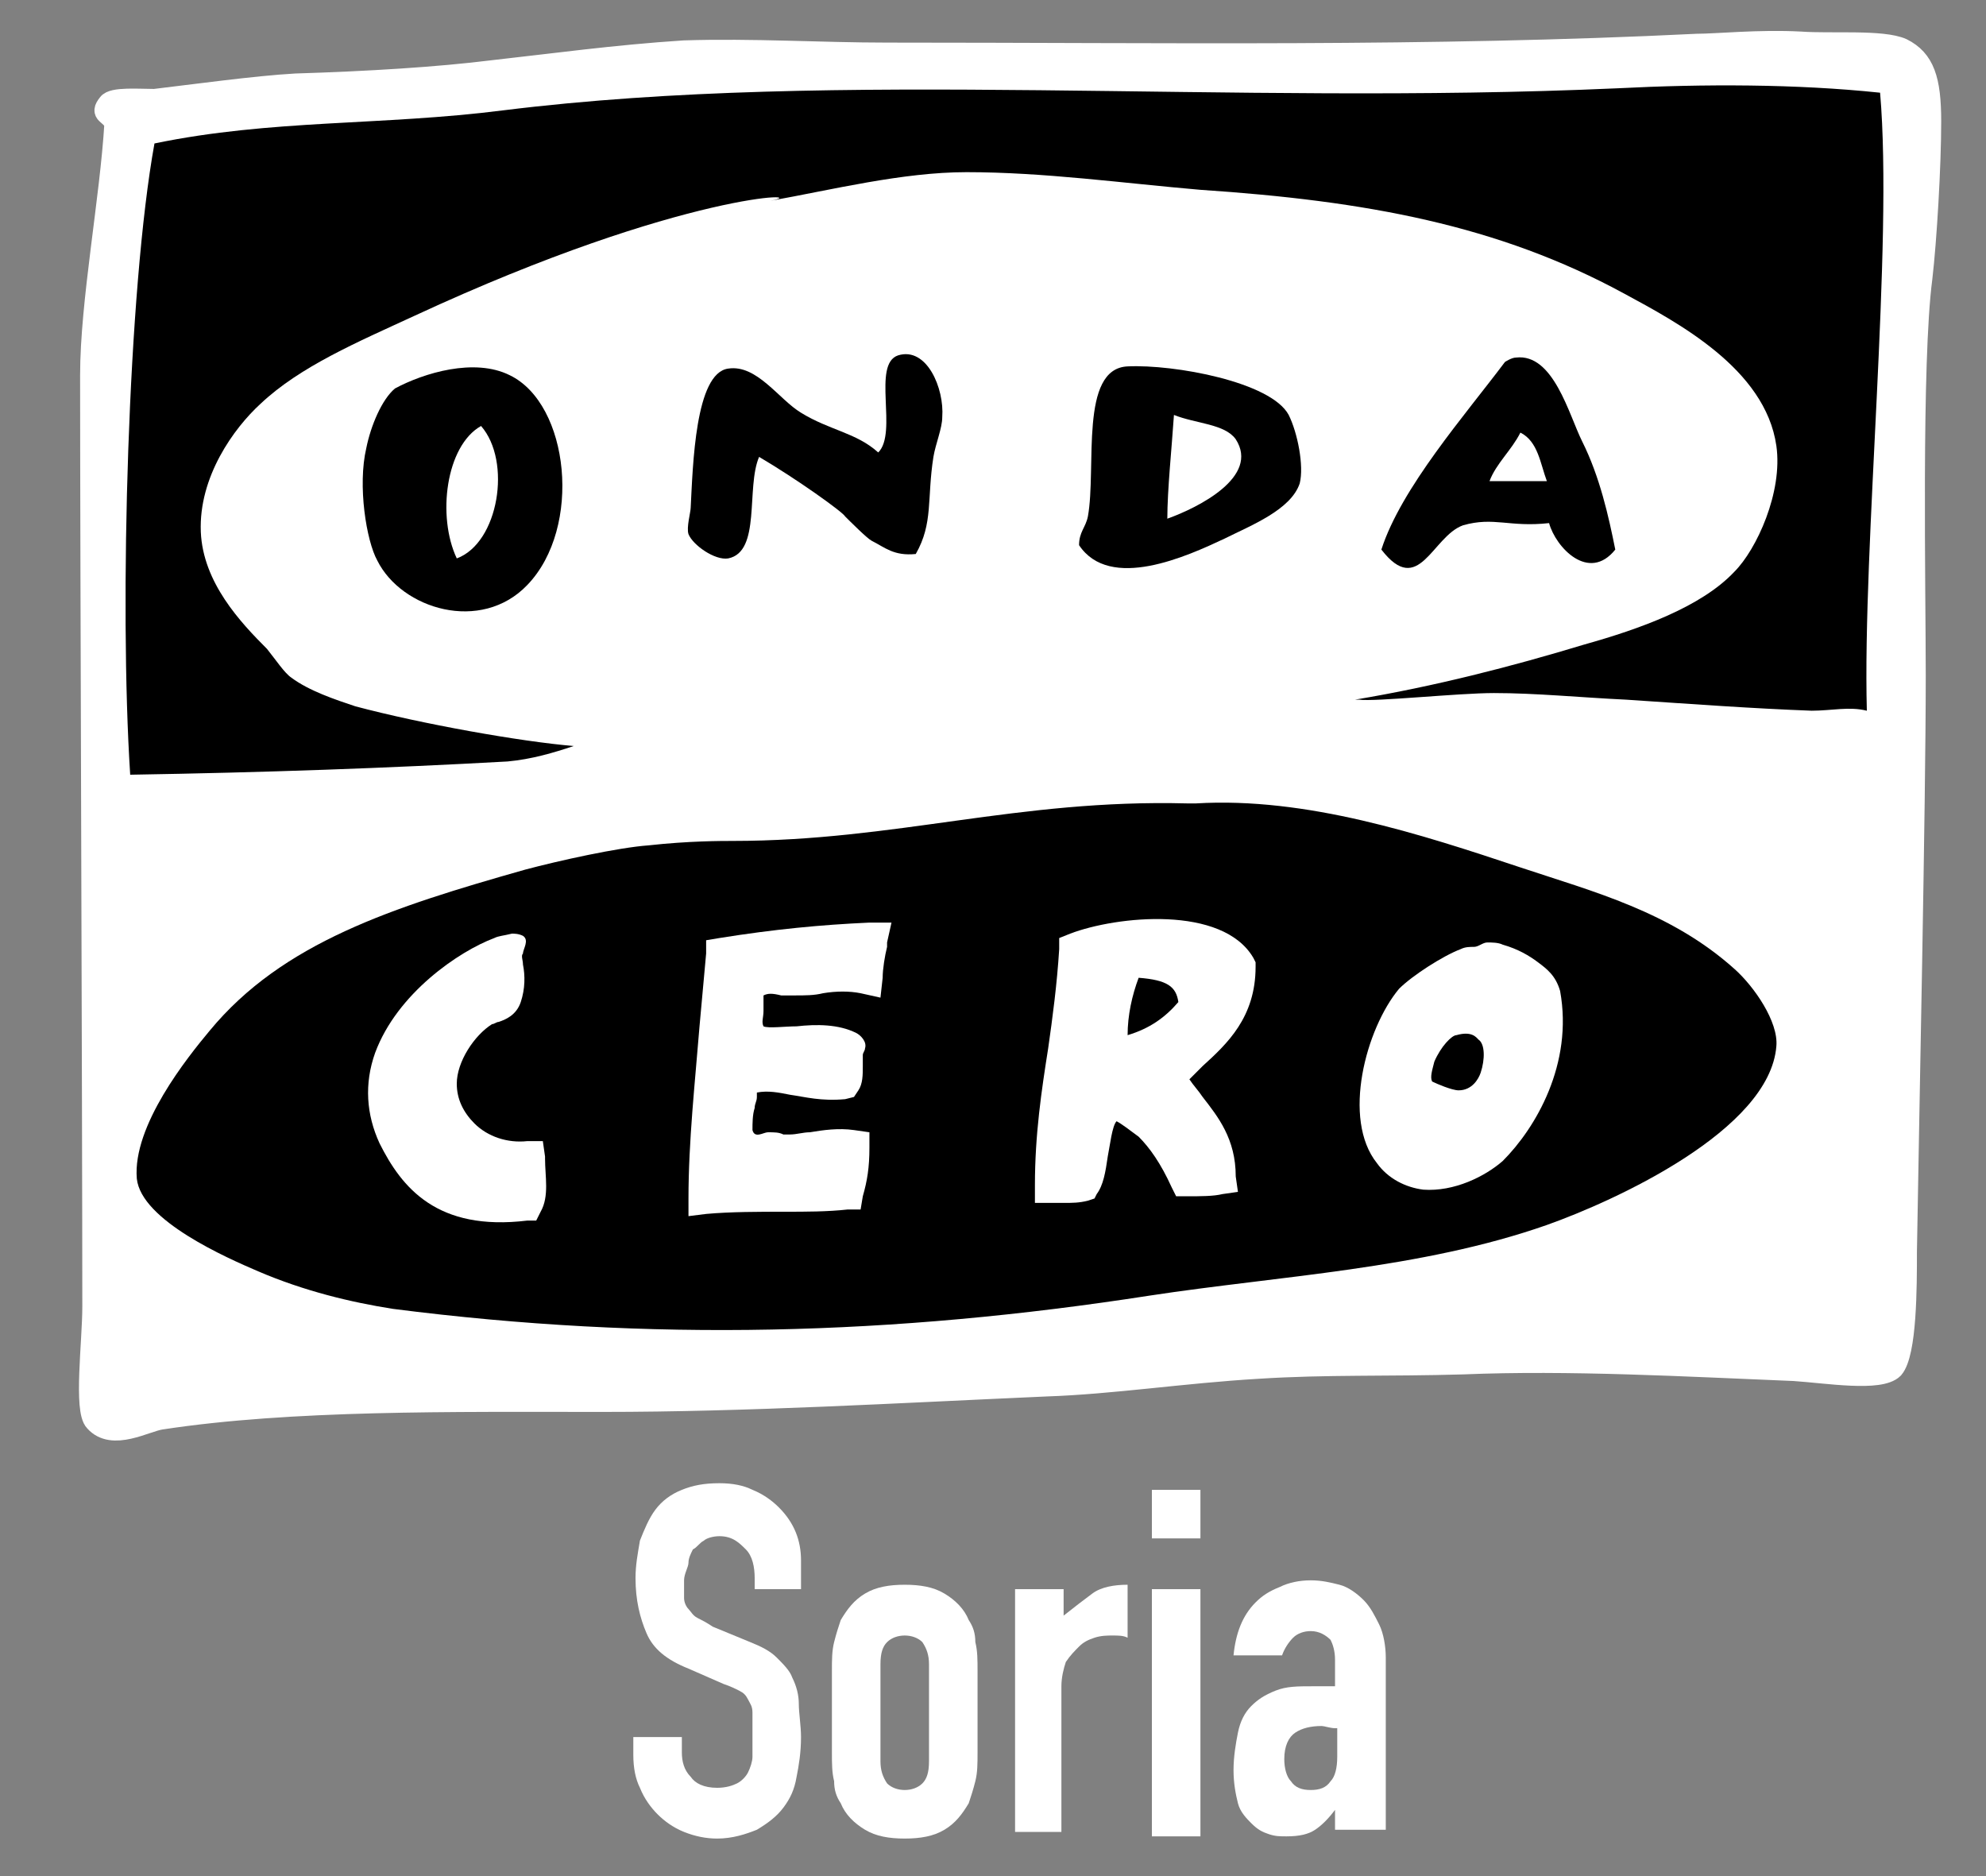 <?xml version="1.0" encoding="utf-8"?>
<!-- Generator: Adobe Illustrator 24.0.3, SVG Export Plug-In . SVG Version: 6.00 Build 0)  -->
<svg version="1.1" id="DIARIOS" xmlns="http://www.w3.org/2000/svg" xmlns:xlink="http://www.w3.org/1999/xlink" x="0px" y="0px"
	 viewBox="0 0 90 85" style="enable-background:new 0 0 90 85;" xml:space="preserve">
<rect x="0" y="0" width="90" height="85" fill="#808080" stroke="none"/>
<style type="text/css">
	.st0{fill-rule:evenodd;clip-rule:evenodd;fill:#FFFFFF;stroke:#FFFFFF;stroke-width:0.94;stroke-miterlimit:3.864;}
	.st1{fill-rule:evenodd;clip-rule:evenodd;}
	.st2{fill:#FFFFFF;}
	.st3{enable-background:new    ;}
</style>
<title>Navarra</title>
<g>
	<path class="st0" d="M76.9,2c0.9,0,2.8-0.2,4.7-0.1C83,2,85.3,1.8,86.2,2.2c1,0.5,1.3,1.4,1.3,3.3c0,2-0.2,5.4-0.4,7.1
		c-0.5,3.8-0.3,14.2-0.3,18c0,5.9-0.3,19.9-0.4,26.1c0,1.6,0,4.6-0.6,5.3c-0.6,0.6-3,0.2-4.5,0.1c-4.9-0.2-10.2-0.5-15-0.3
		c-3.4,0.1-6.2,0-9.3,0.2c-3.4,0.2-6.6,0.7-9.6,0.8c-6.8,0.3-13.5,0.7-20.1,0.7c-6.8,0-14.1-0.1-20,0.8c-0.7,0.1-2.2,1-3,0.1
		c-0.5-0.5-0.1-3.6-0.1-5.2C4.2,50,4.1,25.6,4.1,17c0-3.3,0.9-8,1.1-11.4c0-0.5,0.1,0.4,0,0C5,5.1,4.5,5.2,4.9,4.7
		C5.1,4.4,6.3,4.5,7,4.5c1.7-0.2,4.6-0.6,6.4-0.7c3.3-0.1,6.5-0.3,8.9-0.6C25,2.9,27.9,2.5,31,2.3c3.1-0.1,6.2,0.1,9.2,0.1
		C52.9,2.4,64.7,2.6,76.9,2L76.9,2z"/>
	<path class="st1" d="M54.2,36.4c5-0.3,10.2,1.4,14.7,2.9c3.3,1.1,6.8,2,9.7,4.6c0.9,0.8,2,2.4,1.9,3.5c-0.3,3.8-7.3,7-10.4,8.1
		c-5.7,2-12.1,2.3-18,3.2c-11.6,1.8-22.6,2.1-34.3,0.6c-1.9-0.3-4-0.8-6.1-1.7c-1.4-0.6-5.3-2.3-5.5-4.2C6,51,8.5,47.9,9.5,46.7
		c3.3-4,8.3-5.6,14.3-7.3c1.5-0.4,4.2-1,5.6-1.1c1.8-0.2,3.3-0.2,3.8-0.2c7.4,0,12.9-1.9,20.6-1.7C54.1,36.4,54.2,36.4,54.2,36.4
		L54.2,36.4z"/>
	<path class="st2" d="M54.5,49.7c-0.2-0.3-0.4-0.5-0.6-0.8c0.2-0.2,0.4-0.4,0.6-0.6c1.1-1,2.4-2.2,2.4-4.5v-0.2l-0.1-0.2
		c-1.4-2.4-6.2-1.9-8.3-1.1L48,42.5V43c-0.1,1.6-0.3,3.1-0.5,4.5c-0.3,1.9-0.6,3.9-0.6,6.2v0.8h0.8c0.2,0,0.3,0,0.5,0
		c0.4,0,0.7,0,1.1-0.1l0.3-0.1l0.1-0.2c0.3-0.4,0.4-1,0.5-1.7c0.1-0.5,0.2-1.4,0.4-1.6c0.2,0.1,0.6,0.4,1,0.7c0.5,0.5,1,1.2,1.5,2.3
		l0.2,0.4h0.5c0.6,0,1.2,0,1.6-0.1l0.7-0.1L56,53.3C56,51.6,55.2,50.6,54.5,49.7L54.5,49.7z M51.1,46.9c0-0.9,0.2-1.8,0.5-2.6
		c1.3,0.1,1.7,0.4,1.8,1.1C52.8,46.1,52.1,46.6,51.1,46.9L51.1,46.9z"/>
	<path class="st2" d="M39.4,41.8c-2.2,0.1-4.3,0.3-6.8,0.7L32,42.6v0.6c-0.1,1.1-0.2,2.2-0.3,3.3c-0.2,2.5-0.5,5.2-0.5,7.8v0.8
		L32,55c1.1-0.1,2.4-0.1,3.6-0.1c0.9,0,1.9,0,2.8-0.1H39l0.1-0.6c0.2-0.7,0.3-1.3,0.3-2.2v-0.7l-0.7-0.1c-0.7-0.1-1.4,0-2,0.1
		c-0.3,0-0.6,0.1-0.9,0.1c-0.1,0-0.2,0-0.3,0c-0.2-0.1-0.4-0.1-0.7-0.1c-0.2,0-0.6,0.3-0.7-0.1c0-0.3,0-0.7,0.1-1
		c0-0.2,0.1-0.3,0.1-0.5c0-0.1,0-0.2,0-0.2c0.5-0.1,1,0,1.5,0.1c0.7,0.1,1.4,0.3,2.5,0.2l0.4-0.1l0.2-0.3c0.2-0.3,0.2-0.7,0.2-1.1
		c0-0.1,0-0.3,0-0.5c0-0.1,0.1-0.2,0.1-0.3c0.1-0.3-0.2-0.6-0.4-0.7c-0.8-0.4-1.8-0.4-2.7-0.3c-0.5,0-1.3,0.1-1.5,0
		c-0.1-0.2,0-0.4,0-0.7c0-0.2,0-0.4,0-0.7c0.2-0.1,0.4-0.1,0.8,0c0.2,0,0.4,0,0.6,0c0.5,0,0.9,0,1.3-0.1c0.6-0.1,1.2-0.1,1.7,0
		l0.9,0.2l0.1-0.9c0-0.4,0.1-1,0.2-1.4v-0.2l0.2-0.9L39.4,41.8L39.4,41.8z"/>
	<path class="st2" d="M22.4,42.5C20.8,43.1,18,45,17,47.7c-0.5,1.4-0.4,2.8,0.2,4.1c1,2,2.6,4,6.7,3.5h0.4l0.2-0.4
		c0.4-0.7,0.2-1.6,0.2-2.4v-0.1l-0.1-0.7h-0.7c-0.9,0.1-1.8-0.2-2.4-0.8c-0.5-0.5-0.8-1.1-0.8-1.8c0-1,0.8-2.2,1.6-2.7
		c0.1,0,0.2-0.1,0.3-0.1c0.3-0.1,0.8-0.3,1-0.9c0.2-0.6,0.2-1.2,0.1-1.7c0-0.2-0.1-0.4,0-0.5c0-0.2,0.3-0.6,0-0.8
		c-0.2-0.1-0.4-0.1-0.5-0.1C22.8,42.4,22.6,42.4,22.4,42.5L22.4,42.5z"/>
	<path class="st2" d="M70.7,44.9L70.7,44.9L70.7,44.9c-0.2-0.7-0.6-1-1-1.3s-0.9-0.6-1.6-0.8c-0.2-0.1-0.5-0.1-0.7-0.1
		s-0.4,0.2-0.6,0.2s-0.4,0-0.6,0.1c-0.8,0.3-2.2,1.2-2.8,1.8c-1.5,1.8-2.6,5.9-1,7.9c0.5,0.7,1.3,1.1,2.1,1.2
		c1.4,0.1,2.8-0.6,3.6-1.3C69.6,51.1,71.3,48.2,70.7,44.9L70.7,44.9z M67.1,48.6c-0.1,0.3-0.4,0.8-1,0.8c-0.3,0-1-0.3-1.2-0.4l0,0
		l0,0l0,0c-0.1-0.2,0-0.5,0.1-0.9c0.3-0.7,0.8-1.2,1-1.2l0,0l0,0l0,0c0.7-0.2,0.9,0.1,1,0.2C67.3,47.3,67.3,48,67.1,48.6L67.1,48.6z
		"/>
	<path d="M85.2,4.2c-3.8-0.4-8-0.4-11.9-0.2C55.5,4.8,38.1,3.1,22.8,5C17.3,5.7,12.3,5.4,7,6.5c-1.2,6.6-1.6,20.9-1.1,28.6
		C12,35,17.6,34.8,23,34.5c1.1-0.1,2.1-0.4,3-0.7c-2.4-0.2-6.9-1-9.9-1.8c-0.9-0.3-2.1-0.7-2.9-1.3c-0.3-0.2-0.7-0.8-1.1-1.3
		c-1.2-1.2-2.9-3-3-5.3c-0.1-2.5,1.5-4.7,2.7-5.8c1.8-1.7,4.4-2.8,7-4C31.1,8.6,37,8.7,34.9,9.1c2.8-0.5,6-1.3,8.9-1.3
		c3.5,0,7.1,0.5,10.6,0.8c7.5,0.5,13.5,1.6,19.2,4.7c2.4,1.3,6.4,3.4,6.9,6.9c0.3,2.1-0.9,4.7-1.9,5.7c-1.5,1.6-4.3,2.6-6.8,3.3
		c-3.3,1-6.8,1.9-10.4,2.5c0.1,0,0.2,0,0.2,0c0.7,0.1,4.5-0.3,6.1-0.3c1.9,0,3.9,0.2,6,0.3c3,0.2,5.7,0.4,8.4,0.5
		c0.9,0,1.7-0.2,2.5,0C84.4,24.7,85.8,11.1,85.2,4.2L85.2,4.2z"/>
	<path d="M41.5,25.1c-1,0.1-1.4-0.3-2-0.6c-0.2-0.1-1-0.9-1.2-1.1c-0.1-0.2-2.2-1.7-3.9-2.7c-0.6,1.4,0.1,4.3-1.4,4.6
		c-0.6,0.1-1.6-0.6-1.8-1.1c-0.1-0.3,0.1-1,0.1-1.2c0.1-1.9,0.2-6.1,1.7-6.3c1.3-0.2,2.3,1.4,3.3,2c1.3,0.8,2.5,0.9,3.5,1.8
		c0.9-0.9-0.3-4,0.9-4.4c1.3-0.4,2.1,1.5,2,2.8c0,0.5-0.3,1.2-0.4,1.8C42,22.6,42.3,23.7,41.5,25.1L41.5,25.1z"/>
	<path d="M58.4,18.8c-0.8-1.5-5.2-2.3-7.3-2.2c-2.2,0.1-1.4,4.6-1.8,6.8c-0.1,0.5-0.4,0.7-0.4,1.3c1.4,2.1,4.9,0.5,6.6-0.3
		c1.2-0.6,3-1.3,3.4-2.5C59.1,21.1,58.8,19.6,58.4,18.8L58.4,18.8z M52.9,23.5c0-1.3,0.2-3.2,0.3-4.7c1,0.4,2.3,0.4,2.8,1.1
		C57.1,21.6,54.3,23,52.9,23.5L52.9,23.5z"/>
	<path d="M23.1,17c-1.6-0.8-3.9-0.1-5.2,0.6c-0.6,0.5-1.1,1.7-1.3,2.7c-0.4,1.7,0,4.2,0.5,5.1c1.1,2.2,4.7,3.3,6.8,1.1
		C26.4,23.9,25.8,18.3,23.1,17L23.1,17z M20.7,25.3c-0.9-1.9-0.5-5.1,1.1-6C23.2,20.9,22.6,24.6,20.7,25.3L20.7,25.3z"/>
	<path d="M71.7,20c-0.6-1.2-1.3-4-3-3.8c-0.2,0-0.5,0.2-0.5,0.2c-1.8,2.4-4.7,5.7-5.6,8.5c1.7,2.2,2.3-0.6,3.7-1.1
		c1.4-0.4,2.1,0.1,3.9-0.1c0.3,1.1,1.8,2.7,3,1.2C72.9,23.4,72.5,21.6,71.7,20L71.7,20z M67.5,21.8c0.3-0.8,1-1.4,1.4-2.2
		c0.8,0.4,0.9,1.4,1.2,2.2H67.5L67.5,21.8z"/>
</g>
<g class="st3">
	<path class="st2" d="M36.4,72h-2.2v-0.5c0-0.5-0.1-1-0.4-1.3s-0.6-0.6-1.2-0.6c-0.3,0-0.6,0.1-0.7,0.2c-0.2,0.1-0.3,0.3-0.5,0.4
		c-0.1,0.2-0.2,0.4-0.2,0.6S31,71.3,31,71.6c0,0.3,0,0.6,0,0.8s0.1,0.4,0.2,0.5s0.2,0.3,0.4,0.4c0.2,0.1,0.4,0.2,0.7,0.4l1.7,0.7
		c0.5,0.2,0.9,0.4,1.2,0.7s0.6,0.6,0.7,0.9c0.2,0.4,0.3,0.8,0.3,1.2s0.1,1,0.1,1.5c0,0.7-0.1,1.3-0.2,1.8c-0.1,0.6-0.3,1-0.6,1.4
		c-0.3,0.4-0.7,0.7-1.2,1c-0.5,0.2-1.1,0.4-1.8,0.4c-0.5,0-1-0.1-1.5-0.3s-0.9-0.5-1.2-0.8c-0.3-0.3-0.6-0.7-0.8-1.2
		c-0.2-0.4-0.3-0.9-0.3-1.5v-0.8h2.2v0.7c0,0.4,0.1,0.8,0.4,1.1c0.2,0.3,0.6,0.5,1.2,0.5c0.4,0,0.7-0.1,0.9-0.2
		c0.2-0.1,0.4-0.3,0.5-0.5c0.1-0.2,0.2-0.5,0.2-0.7s0-0.6,0-1c0-0.4,0-0.7,0-1S34,77.2,33.9,77c-0.1-0.2-0.2-0.3-0.4-0.4
		s-0.4-0.2-0.7-0.3l-1.6-0.7c-1-0.4-1.6-0.9-1.9-1.6c-0.3-0.7-0.5-1.5-0.5-2.5c0-0.6,0.1-1.1,0.2-1.7c0.2-0.5,0.4-1,0.7-1.4
		c0.3-0.4,0.7-0.7,1.2-0.9c0.5-0.2,1-0.3,1.7-0.3c0.6,0,1.1,0.1,1.5,0.3c0.5,0.2,0.9,0.5,1.2,0.8c0.7,0.7,1,1.5,1,2.4V72z"/>
	<path class="st2" d="M37.7,75.7c0-0.5,0-0.9,0.1-1.3c0.1-0.4,0.2-0.7,0.3-1c0.3-0.5,0.6-0.9,1.1-1.2c0.5-0.3,1.1-0.4,1.8-0.4
		c0.7,0,1.3,0.1,1.8,0.4c0.5,0.3,0.9,0.7,1.1,1.2c0.2,0.3,0.3,0.6,0.3,1c0.1,0.4,0.1,0.8,0.1,1.3v3.7c0,0.5,0,0.9-0.1,1.3
		c-0.1,0.4-0.2,0.7-0.3,1c-0.3,0.5-0.6,0.9-1.1,1.2c-0.5,0.3-1.1,0.4-1.8,0.4c-0.7,0-1.3-0.1-1.8-0.4c-0.5-0.3-0.9-0.7-1.1-1.2
		c-0.2-0.3-0.3-0.6-0.3-1c-0.1-0.4-0.1-0.8-0.1-1.3V75.7z M39.9,79.8c0,0.4,0.1,0.7,0.3,1c0.2,0.2,0.5,0.3,0.8,0.3s0.6-0.1,0.8-0.3
		c0.2-0.2,0.3-0.5,0.3-1v-4.4c0-0.4-0.1-0.7-0.3-1c-0.2-0.2-0.5-0.3-0.8-0.3s-0.6,0.1-0.8,0.3c-0.2,0.2-0.3,0.5-0.3,1V79.8z"/>
	<path class="st2" d="M46,83.1V72h2.2v1.2c0.5-0.4,0.9-0.7,1.3-1s1-0.4,1.6-0.4v2.4c-0.2-0.1-0.4-0.1-0.7-0.1c-0.2,0-0.5,0-0.8,0.1
		c-0.3,0.1-0.5,0.2-0.7,0.4c-0.2,0.2-0.4,0.4-0.6,0.7c-0.1,0.3-0.2,0.7-0.2,1.1v6.6H46z"/>
	<path class="st2" d="M52.2,69.7v-2.2h2.2v2.2H52.2z M52.2,83.1V72h2.2v11.2H52.2z"/>
	<path class="st2" d="M60.5,83.1V82h0c-0.3,0.4-0.6,0.7-0.9,0.9c-0.3,0.2-0.7,0.3-1.3,0.3c-0.3,0-0.5,0-0.8-0.1
		c-0.3-0.1-0.5-0.2-0.8-0.5c-0.2-0.2-0.5-0.5-0.6-0.9s-0.2-0.9-0.2-1.5c0-0.6,0.1-1.2,0.2-1.7s0.3-0.9,0.6-1.2
		c0.3-0.3,0.6-0.5,1.1-0.7c0.5-0.2,1-0.2,1.7-0.2c0.1,0,0.2,0,0.2,0s0.2,0,0.2,0s0.2,0,0.3,0s0.2,0,0.3,0v-1.2
		c0-0.4-0.1-0.7-0.2-0.9c-0.2-0.2-0.5-0.4-0.9-0.4c-0.3,0-0.6,0.1-0.8,0.3s-0.4,0.5-0.5,0.8h-2.2c0.1-1,0.4-1.8,1-2.4
		c0.3-0.3,0.6-0.5,1.1-0.7c0.4-0.2,0.9-0.3,1.4-0.3c0.5,0,0.9,0.1,1.3,0.2c0.4,0.1,0.8,0.4,1.1,0.7c0.3,0.3,0.5,0.7,0.7,1.1
		c0.2,0.4,0.3,1,0.3,1.5v7.8H60.5z M60.5,78.3c-0.2,0-0.5-0.1-0.6-0.1c-0.5,0-0.9,0.1-1.2,0.3c-0.3,0.2-0.5,0.6-0.5,1.2
		c0,0.4,0.1,0.8,0.3,1c0.2,0.3,0.5,0.4,0.9,0.4c0.4,0,0.7-0.1,0.9-0.4c0.2-0.2,0.3-0.6,0.3-1.1V78.3z"/>
</g>
</svg>
